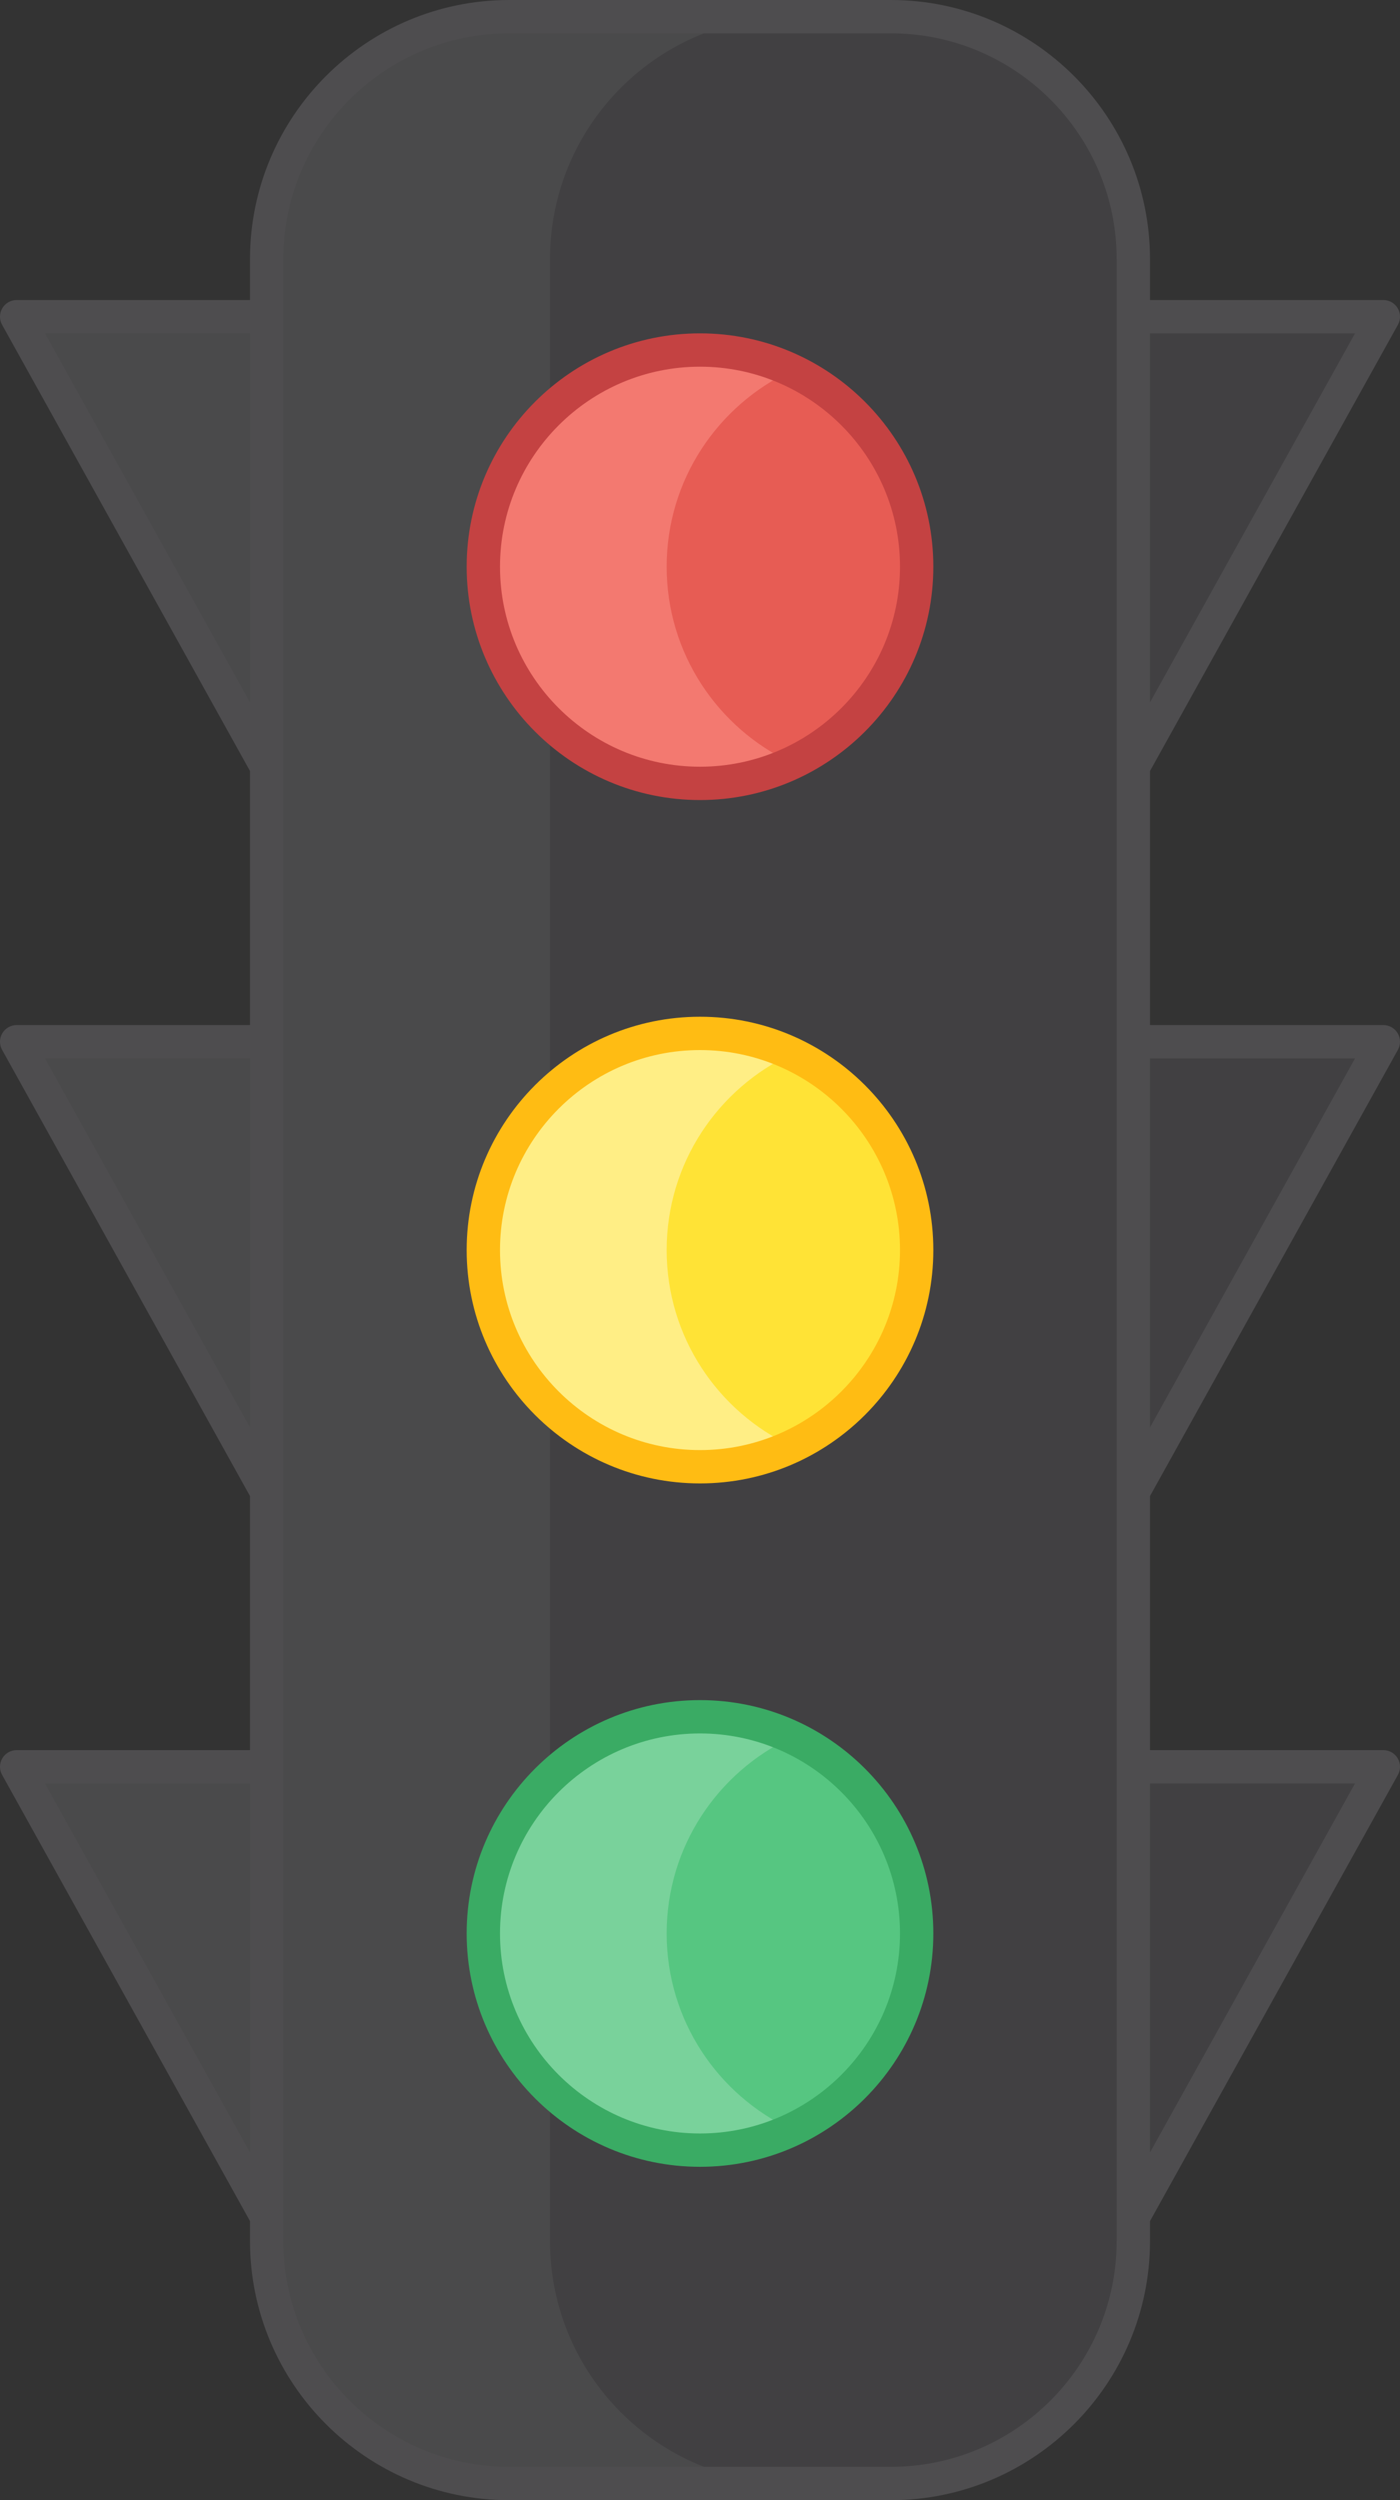 <?xml version="1.0" encoding="utf-8"?>
<!-- Generator: Adobe Illustrator 19.2.1, SVG Export Plug-In . SVG Version: 6.00 Build 0)  -->
<svg version="1.1" id="Layer_1" xmlns="http://www.w3.org/2000/svg" xmlns:xlink="http://www.w3.org/1999/xlink" x="0px" y="0px"
	 viewBox="0 0 84 150" style="enable-background:new 0 0 84 150;" xml:space="preserve">
<rect x="0" y="0" width="84" height="150" fill="#333333" stroke="none"/>
<style type="text/css">
	.st0{display:none;fill:none;stroke:#FFFFFF;stroke-width:2;stroke-linecap:round;stroke-miterlimit:10;}
	.st1{fill:#A2F1FF;}
	.st2{fill:#FF868A;}
	.st3{fill:#FFFFFF;}
	.st4{fill:#58595B;}
	.st5{fill:#E5E6E7;}
	.st6{fill:#A3D3E3;}
	.st7{fill:#DD797F;}
	.st8{fill:#6D6E71;}
	.st9{fill:#4A4A4B;}
	.st10{fill:#414042;}
	.st11{fill:#E75C54;}
	.st12{fill:#FFE336;}
	.st13{fill:#56C681;}
	.st14{fill:#F37970;}
	.st15{fill:#FFEE85;}
	.st16{fill:#79D29B;}
	.st17{fill:#C44242;}
	.st18{fill:#FFBC13;}
	.st19{fill:#3AAB64;}
	.st20{fill:#4E4D4F;}
</style>
<g>
	<g>
		<polygon class="st9" points="16,62.5 16,89.5 1,62.5 		"/>
		<polygon class="st10" points="68,62.5 83,62.5 68,89.5 		"/>
		<polygon class="st9" points="16,106 16,133 1,106 		"/>
		<polygon class="st10" points="68,106 83,106 68,133 		"/>
		<polygon class="st9" points="16,19 16,46 1,19 		"/>
		<polygon class="st10" points="83,19 68,46 68,19 		"/>
		<path class="st10" d="M68,15.55v118.9c0,8.04-6.51,14.55-14.55,14.55h-22.9C22.51,149,16,142.49,16,134.45V15.55
			C16,7.51,22.51,1,30.55,1h22.9C61.49,1,68,7.51,68,15.55z M55,34c0-7.18-5.82-13-13-13s-13,5.82-13,13s5.82,13,13,13
			S55,41.18,55,34z M55,75c0-7.18-5.82-13-13-13s-13,5.82-13,13s5.82,13,13,13S55,82.18,55,75z M55,116c0-7.18-5.82-13-13-13
			s-13,5.82-13,13s5.82,13,13,13S55,123.18,55,116z"/>
		<circle class="st11" cx="42" cy="34" r="13"/>
		<circle class="st12" cx="42" cy="75" r="13"/>
		<circle class="st13" cx="42" cy="116" r="13"/>
		<g>
			<path class="st9" d="M33,134.45v-9.083c-2.461-2.365-4-5.684-4-9.367s1.539-7.002,4-9.367V84.367c-2.461-2.365-4-5.684-4-9.367
				s1.539-7.002,4-9.367V43.367c-2.461-2.365-4-5.684-4-9.367s1.539-7.002,4-9.367V15.55C33,7.51,39.51,1,47.55,1h-17
				C22.51,1,16,7.51,16,15.55v118.9c0,8.04,6.51,14.55,14.55,14.55h17C39.51,149,33,142.49,33,134.45z"/>
		</g>
		<path class="st14" d="M40,34c0-5.211,3.073-9.694,7.5-11.767C45.828,21.45,43.969,21,42,21c-7.18,0-13,5.82-13,13s5.82,13,13,13
			c1.969,0,3.828-0.45,5.5-1.233C43.073,43.694,40,39.211,40,34z"/>
		<path class="st15" d="M40,75c0-5.211,3.073-9.694,7.5-11.767C45.828,62.45,43.969,62,42,62c-7.18,0-13,5.82-13,13s5.82,13,13,13
			c1.969,0,3.828-0.45,5.5-1.233C43.073,84.694,40,80.211,40,75z"/>
		<path class="st16" d="M40,116c0-5.211,3.073-9.694,7.5-11.767C45.828,103.45,43.969,103,42,103c-7.18,0-13,5.82-13,13
			s5.82,13,13,13c1.969,0,3.828-0.45,5.5-1.233C43.073,125.694,40,121.211,40,116z"/>
	</g>
	<g>
		<path class="st17" d="M42,48c-7.72,0-14-6.28-14-14s6.28-14,14-14s14,6.28,14,14S49.72,48,42,48z M42,22c-6.617,0-12,5.383-12,12
			s5.383,12,12,12c6.617,0,12-5.383,12-12S48.617,22,42,22z"/>
		<path class="st18" d="M42,89c-7.72,0-14-6.28-14-14s6.28-14,14-14s14,6.28,14,14S49.72,89,42,89z M42,63c-6.617,0-12,5.383-12,12
			c0,6.617,5.383,12,12,12c6.617,0,12-5.383,12-12C54,68.383,48.617,63,42,63z"/>
		<path class="st19" d="M42,130c-7.72,0-14-6.28-14-14s6.28-14,14-14s14,6.28,14,14S49.72,130,42,130z M42,104
			c-6.617,0-12,5.383-12,12s5.383,12,12,12c6.617,0,12-5.383,12-12S48.617,104,42,104z"/>
		<path class="st20" d="M83.874,62.986c0.172-0.31,0.168-0.688-0.012-0.993C83.683,61.688,83.354,61.5,83,61.5H69V46.259
			l14.874-26.773c0.172-0.31,0.168-0.688-0.012-0.993C83.683,18.188,83.354,18,83,18H69v-2.45C69,6.976,62.024,0,53.45,0h-22.9
			C21.976,0,15,6.976,15,15.55V18H1c-0.354,0-0.682,0.188-0.862,0.493c-0.18,0.306-0.185,0.683-0.012,0.993L15,46.259V61.5H1
			c-0.354,0-0.682,0.188-0.862,0.493c-0.18,0.306-0.185,0.683-0.012,0.993L15,89.759V105H1c-0.354,0-0.682,0.188-0.862,0.493
			c-0.18,0.305-0.185,0.683-0.012,0.992L15,133.259v1.192c0,8.574,6.976,15.55,15.55,15.55h22.9c8.574,0,15.55-6.976,15.55-15.55
			v-1.192l14.874-26.773c0.172-0.31,0.168-0.688-0.012-0.992C83.683,105.188,83.354,105,83,105H69V89.759L83.874,62.986z
			 M81.301,63.5L69,85.641V63.5H81.301z M81.301,20L69,42.141V20H81.301z M2.7,20H15v22.141L2.7,20z M2.7,63.5H15v22.141L2.7,63.5z
			 M2.7,107H15v22.141L2.7,107z M67,134.45c0,7.472-6.078,13.55-13.55,13.55h-22.9C23.079,148,17,141.922,17,134.45V15.55
			C17,8.079,23.079,2,30.55,2h22.9C60.922,2,67,8.079,67,15.55V134.45z M81.301,107L69,129.141V107H81.301z"/>
	</g>
</g>
</svg>
